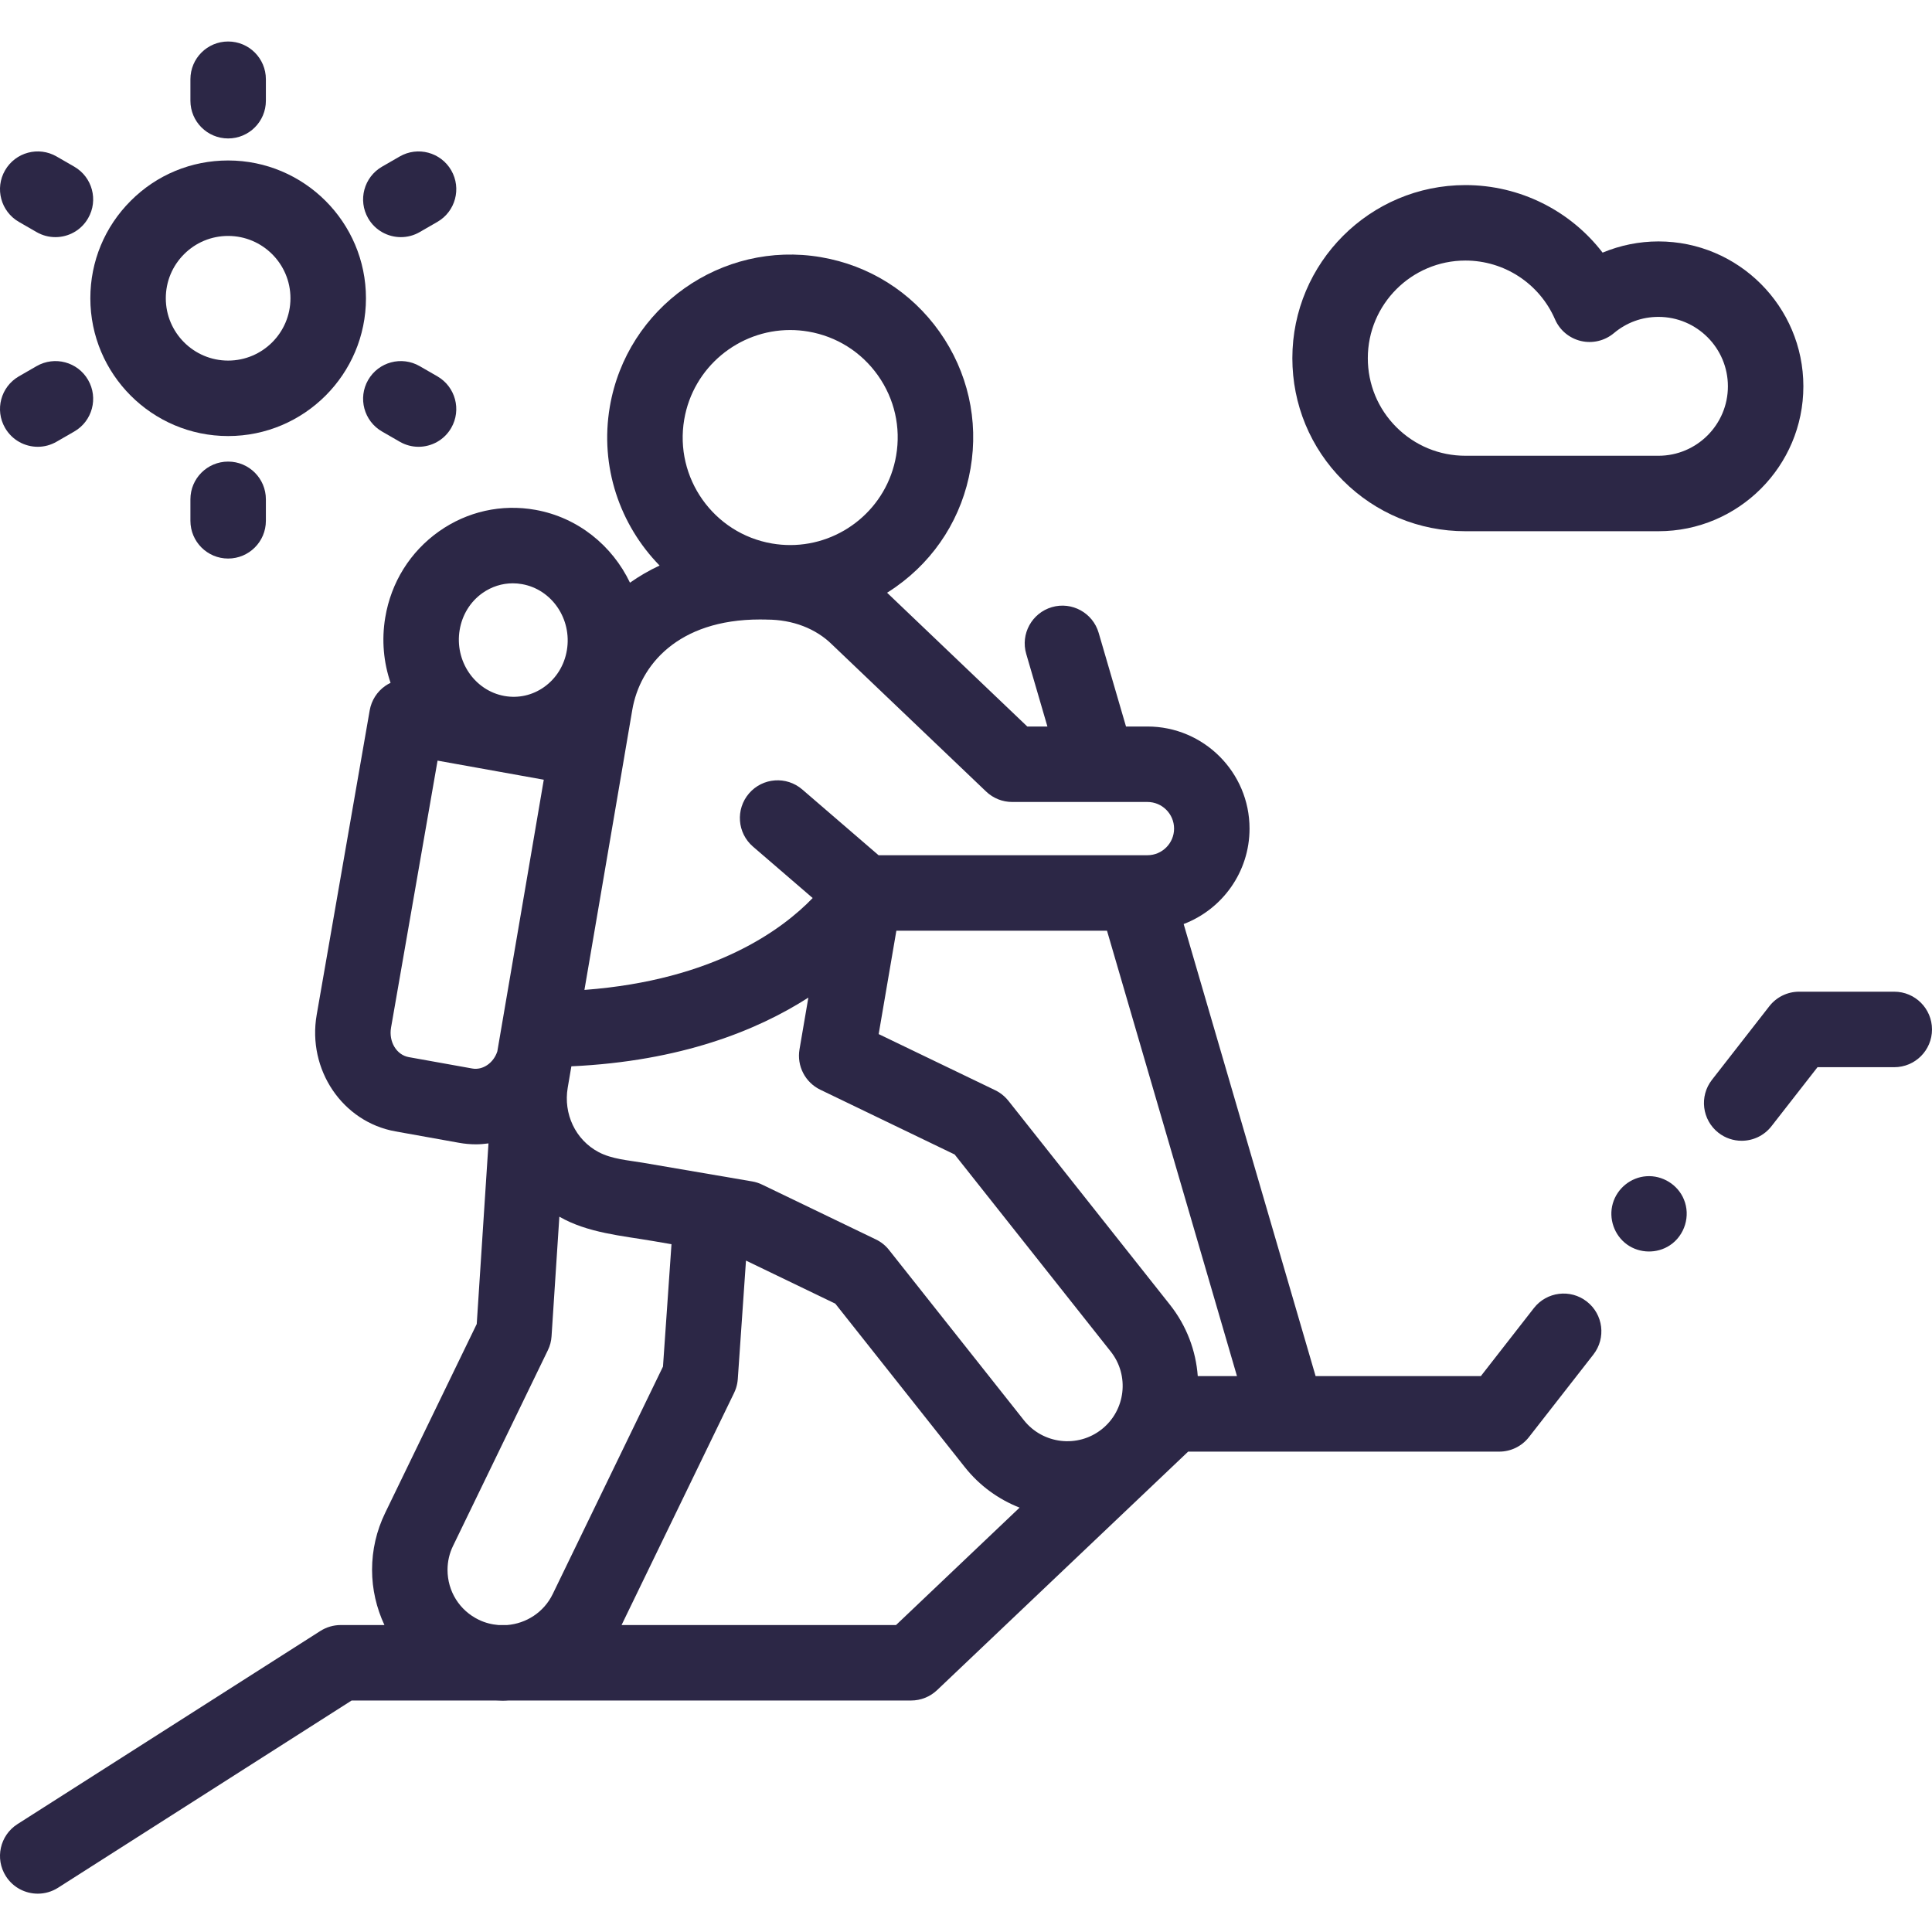 <svg width="50" height="50" viewBox="0 0 50 50" fill="none" xmlns="http://www.w3.org/2000/svg">
<g clip-path="url(#clip0_311_154)">
<path d="M49.023 25.665H46.56C46.259 25.665 45.975 25.804 45.79 26.041L44.305 27.946C43.973 28.371 44.049 28.985 44.474 29.317C44.653 29.456 44.864 29.523 45.074 29.523C45.365 29.523 45.652 29.394 45.845 29.147L47.037 27.619H49.023C49.563 27.619 50 27.182 50 26.642C50 26.103 49.563 25.665 49.023 25.665Z" fill="#2C2746"/>
<path d="M41.067 33.684C40.642 33.352 40.029 33.428 39.697 33.853L38.324 35.614H34.048L30.633 23.914C31.629 23.535 32.338 22.571 32.338 21.444C32.338 19.988 31.153 18.802 29.696 18.802H29.141L28.433 16.377C28.282 15.86 27.74 15.562 27.222 15.713C26.705 15.865 26.407 16.407 26.559 16.924L27.107 18.802H26.586L22.958 15.34C23.035 15.291 23.112 15.241 23.186 15.188C24.219 14.457 24.905 13.368 25.118 12.121C25.331 10.875 25.046 9.62 24.315 8.587C23.584 7.555 22.495 6.869 21.248 6.656C18.674 6.216 16.222 7.952 15.782 10.526C15.517 12.079 16.044 13.586 17.07 14.636C16.797 14.763 16.542 14.912 16.304 15.08C15.847 14.123 14.961 13.393 13.857 13.195C12.98 13.038 12.095 13.235 11.364 13.75C10.617 14.277 10.121 15.07 9.97 15.982C9.872 16.568 9.928 17.145 10.108 17.672C10.06 17.695 10.014 17.72 9.971 17.751C9.758 17.899 9.613 18.127 9.568 18.383L8.196 26.262C7.949 27.681 8.863 29.035 10.233 29.28L11.877 29.575C12.026 29.602 12.173 29.615 12.319 29.615C12.428 29.615 12.536 29.605 12.642 29.591L12.338 34.265L9.968 39.154C9.743 39.618 9.629 40.114 9.629 40.628C9.629 41.129 9.743 41.615 9.949 42.056H8.816C8.63 42.056 8.447 42.11 8.29 42.21L0.452 47.208C-0.003 47.498 -0.137 48.102 0.153 48.557C0.339 48.849 0.655 49.008 0.978 49.008C1.157 49.008 1.339 48.959 1.502 48.855L9.1 44.009H12.819C12.883 44.013 12.946 44.015 13.009 44.015C13.062 44.015 13.114 44.012 13.166 44.009H23.579C23.829 44.009 24.07 43.913 24.251 43.741L30.749 37.568H33.309H33.315H33.319H38.8C39.101 37.568 39.385 37.429 39.57 37.191L41.237 35.055C41.569 34.629 41.493 34.016 41.067 33.684ZM16.635 30.091C16.257 30.027 15.839 29.999 15.495 29.818C14.887 29.498 14.579 28.82 14.692 28.152C14.723 27.967 14.755 27.781 14.787 27.596C17.62 27.465 19.596 26.668 20.92 25.818L20.691 27.158C20.618 27.587 20.838 28.013 21.23 28.202L24.706 29.878L28.745 34.977C29.236 35.596 29.132 36.499 28.512 36.99C27.893 37.48 26.99 37.375 26.499 36.756L23.008 32.349C22.917 32.233 22.8 32.14 22.667 32.076L19.724 30.658C19.642 30.618 19.555 30.59 19.465 30.575L16.635 30.091ZM30.276 33.764L26.097 28.488C26.028 28.402 25.946 28.328 25.855 28.27C25.823 28.25 25.789 28.231 25.754 28.214L22.74 26.762L23.198 24.086H28.649L32.013 35.614H30.998C30.95 34.961 30.713 34.315 30.276 33.764ZM26.195 20.755H28.403C28.404 20.755 28.406 20.756 28.408 20.756C28.41 20.756 28.411 20.755 28.412 20.755H29.696C30.076 20.755 30.385 21.064 30.385 21.444C30.385 21.823 30.076 22.133 29.696 22.133H29.399C29.398 22.133 29.397 22.133 29.396 22.133H22.737L20.762 20.431C20.353 20.079 19.737 20.125 19.385 20.533C19.033 20.942 19.078 21.558 19.487 21.91L21.032 23.241C20.259 24.044 18.495 25.366 15.125 25.619L15.484 23.52L16.162 19.553C16.162 19.55 16.162 19.548 16.163 19.545L16.364 18.369C16.559 17.229 17.531 16.032 19.67 16.032C19.72 16.032 19.769 16.033 19.82 16.034C19.828 16.035 19.836 16.035 19.844 16.035C20.514 16.035 21.116 16.266 21.538 16.685C21.551 16.698 21.564 16.71 21.577 16.722L25.521 20.485C25.703 20.659 25.944 20.755 26.195 20.755ZM17.708 10.855C17.939 9.501 19.118 8.541 20.449 8.541C20.604 8.541 20.761 8.554 20.919 8.581C21.651 8.706 22.291 9.109 22.721 9.716C23.15 10.322 23.318 11.06 23.192 11.792C22.961 13.147 21.782 14.106 20.452 14.106C20.296 14.106 20.139 14.093 19.981 14.066C18.469 13.808 17.449 12.367 17.708 10.855ZM11.896 16.303C11.962 15.91 12.172 15.57 12.489 15.346C12.723 15.182 12.994 15.096 13.272 15.096C13.352 15.096 13.432 15.103 13.513 15.118C14.286 15.256 14.805 16.023 14.671 16.826C14.606 17.219 14.395 17.559 14.078 17.783C13.777 17.995 13.414 18.076 13.055 18.012C12.282 17.873 11.762 17.106 11.896 16.303ZM12.222 27.653L10.578 27.358C10.262 27.301 10.057 26.96 10.12 26.596L11.324 19.685L14.073 20.179L13.61 22.891L12.871 27.209C12.774 27.509 12.496 27.702 12.222 27.653ZM12.39 41.919C11.892 41.678 11.582 41.183 11.582 40.628C11.582 40.411 11.63 40.201 11.726 40.005L14.178 34.945C14.234 34.832 14.266 34.709 14.274 34.583L14.476 31.488C15.212 31.91 16.09 31.979 16.913 32.12C17.068 32.147 17.223 32.173 17.378 32.2L17.158 35.367L14.304 41.255C14.074 41.729 13.614 42.018 13.123 42.056H12.902C12.728 42.042 12.555 41.999 12.39 41.919ZM23.189 42.056H16.086L18.998 36.049C19.018 36.007 19.035 35.965 19.049 35.922C19.073 35.848 19.088 35.77 19.094 35.69L19.306 32.624L21.617 33.738L24.969 37.969C25.354 38.455 25.847 38.806 26.387 39.017L23.189 42.056Z" fill="#2C2746"/>
<path d="M37.925 13.748H42.921C44.989 13.748 46.671 12.066 46.671 9.998C46.671 7.93 44.989 6.248 42.921 6.248C42.422 6.248 41.931 6.348 41.475 6.538C40.64 5.452 39.336 4.79 37.925 4.79C35.455 4.79 33.446 6.799 33.446 9.269C33.446 10.465 33.911 11.59 34.757 12.436C35.603 13.282 36.728 13.748 37.925 13.748ZM37.925 6.743C38.931 6.743 39.841 7.339 40.243 8.263C40.365 8.546 40.614 8.754 40.915 8.825C41.215 8.895 41.53 8.82 41.767 8.622C42.094 8.347 42.493 8.201 42.921 8.201C43.912 8.201 44.718 9.007 44.718 9.998C44.718 10.989 43.912 11.795 42.921 11.795H37.925C37.25 11.795 36.616 11.532 36.138 11.055C35.661 10.578 35.399 9.944 35.399 9.269C35.399 7.876 36.532 6.743 37.925 6.743Z" fill="#2C2746"/>
<path d="M5.904 11.285C7.871 11.285 9.471 9.686 9.471 7.719C9.471 5.753 7.871 4.153 5.904 4.153C4.952 4.153 4.056 4.523 3.383 5.197C2.709 5.871 2.338 6.767 2.338 7.719C2.338 9.686 3.938 11.285 5.904 11.285ZM4.764 6.578C5.068 6.274 5.474 6.106 5.904 6.106C6.794 6.106 7.517 6.829 7.517 7.719C7.517 8.609 6.794 9.332 5.904 9.332C5.015 9.332 4.291 8.609 4.291 7.719C4.291 7.288 4.459 6.883 4.764 6.578Z" fill="#2C2746"/>
<path d="M0.488 5.742L0.946 6.006C1.1 6.095 1.268 6.137 1.434 6.137C1.772 6.137 2.1 5.962 2.28 5.648C2.55 5.182 2.39 4.584 1.923 4.314L1.465 4.05C0.998 3.78 0.401 3.94 0.131 4.408C-0.139 4.874 0.021 5.472 0.488 5.742Z" fill="#2C2746"/>
<path d="M11.32 9.74L10.862 9.476C10.395 9.206 9.798 9.366 9.528 9.833C9.258 10.3 9.419 10.898 9.886 11.167L10.344 11.431C10.498 11.52 10.665 11.563 10.831 11.563C11.168 11.563 11.497 11.388 11.678 11.074C11.947 10.607 11.787 10.01 11.32 9.74Z" fill="#2C2746"/>
<path d="M0.978 11.563C1.143 11.563 1.311 11.52 1.465 11.431L1.923 11.167C2.39 10.898 2.55 10.3 2.28 9.833C2.011 9.366 1.414 9.206 0.946 9.476L0.488 9.74C0.021 10.01 -0.139 10.607 0.131 11.074C0.312 11.388 0.64 11.563 0.978 11.563Z" fill="#2C2746"/>
<path d="M10.375 6.137C10.541 6.137 10.709 6.095 10.862 6.006L11.32 5.742C11.788 5.472 11.947 4.875 11.678 4.408C11.408 3.941 10.811 3.78 10.344 4.05L9.886 4.314C9.419 4.584 9.258 5.182 9.528 5.649C9.709 5.962 10.037 6.137 10.375 6.137Z" fill="#2C2746"/>
<path d="M5.904 3.583C6.444 3.583 6.881 3.146 6.881 2.607V2.051C6.881 1.511 6.444 1.074 5.904 1.074C5.365 1.074 4.928 1.511 4.928 2.051V2.607C4.928 3.146 5.365 3.583 5.904 3.583Z" fill="#2C2746"/>
<path d="M4.928 12.922V13.478C4.928 14.018 5.365 14.455 5.904 14.455C6.444 14.455 6.881 14.018 6.881 13.478V12.922C6.881 12.383 6.444 11.946 5.904 11.946C5.365 11.946 4.928 12.383 4.928 12.922Z" fill="#2C2746"/>
<path d="M43.579 31.041C43.422 30.657 43.021 30.411 42.607 30.441C42.202 30.47 41.851 30.756 41.739 31.146C41.626 31.538 41.777 31.971 42.108 32.208C42.434 32.442 42.885 32.449 43.218 32.227C43.602 31.972 43.756 31.465 43.579 31.041Z" fill="#2C2746"/>
</g>
<defs>
<clipPath id="clip0_311_154">
<rect width="50" height="50" fill="white"/>
</clipPath>
</defs>
</svg>
